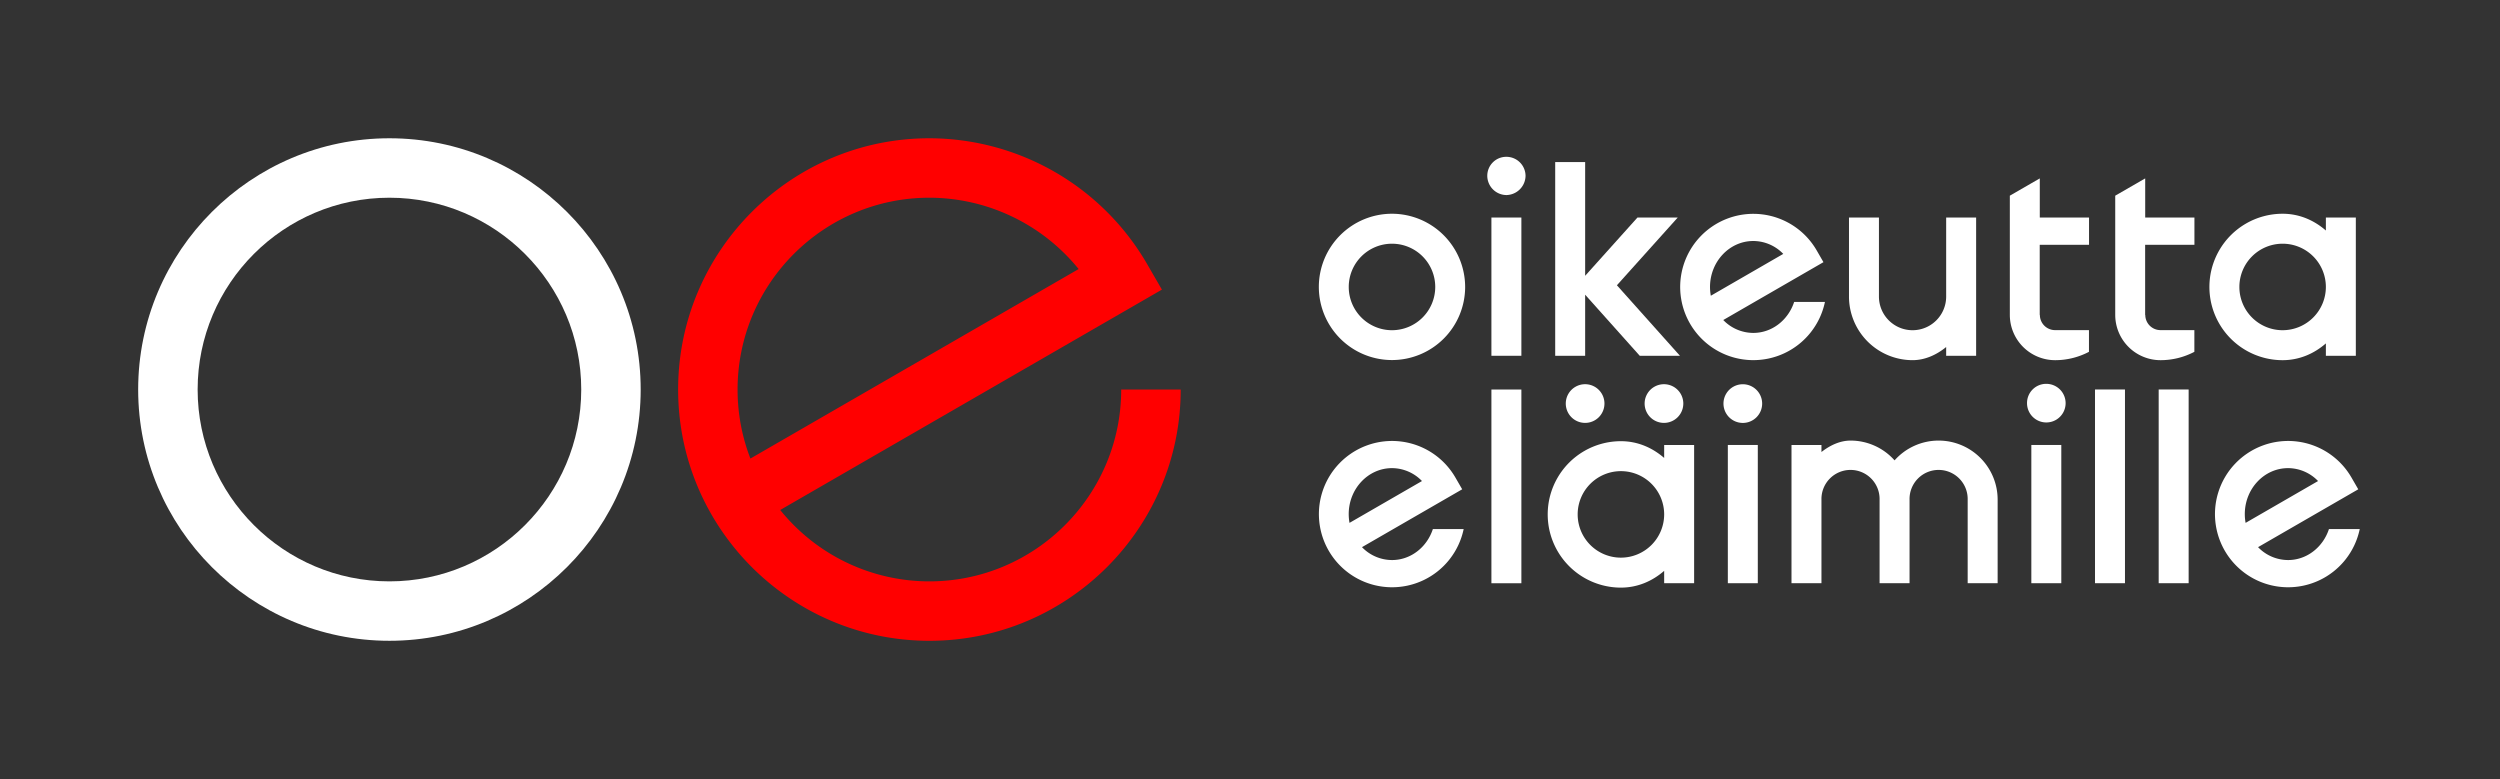 <svg id="Layer_1" data-name="Layer 1" xmlns="http://www.w3.org/2000/svg" viewBox="0 0 1948 607">
    <rect x="0" y="0" width="1948" height="607" fill="#333333" stroke="none"/>
    <defs>
        <style>.cls-1{fill:#fff;}.cls-2{fill:red;}</style>
    </defs>
    <title>Oikeutta eläimille -yhdistyksen logo</title>
    <path class="cls-1" d="M303.44,499.3c-107.95,0-195.78-87.83-195.78-195.78s87.83-195.78,195.78-195.78,195.78,87.83,195.78,195.78S411.39,499.3,303.44,499.3Zm0-345.24C221,154.06,154,221.11,154,303.52S221,453,303.44,453,452.9,385.93,452.9,303.52,385.85,154.06,303.44,154.06Z"/>
    <path class="cls-2" d="M724.18,499.31c-107.95,0-195.78-87.83-195.78-195.79s87.83-195.78,195.78-195.78A196.52,196.52,0,0,1,893.75,205.6l11.61,20.07L607.94,397.38A149.25,149.25,0,0,0,724.18,453c82.42,0,149.46-67.05,149.46-149.47H920C920,411.48,832.14,499.31,724.18,499.31Zm0-345.25c-82.41,0-149.46,67.05-149.46,149.46a148.73,148.73,0,0,0,10,53.78L840.47,209.64A150.1,150.1,0,0,0,724.18,154.06Z"/>
    <path class="cls-1" d="M1373.07,314.15a15.07,15.07,0,1,1-30.13-.12,15.07,15.07,0,0,1,30.13.12Z"/>
    <path class="cls-1" d="M1281.5,314a15.07,15.07,0,1,0,30.13.13,15.07,15.07,0,0,0-30.13-.13Z"/>
    <path class="cls-1" d="M1220.06,314a15.07,15.07,0,1,0,30.13.13,15.07,15.07,0,0,0-30.13-.13Z"/>
    <path class="cls-1" d="M1594.52,299.09a14.93,14.93,0,0,0-15.06,15,15,15,0,1,0,30.07.11A15.05,15.05,0,0,0,1594.52,299.09Z"/>
    <path class="cls-1" d="M1173.75,122.19a14.78,14.78,0,0,0-14.86,14.9,15.07,15.07,0,0,0,15,14.9,15.23,15.23,0,0,0,14.82-14.91A14.93,14.93,0,0,0,1173.75,122.19Z"/>
    <path class="cls-1" d="M1084.64,166.55a57,57,0,1,0,57,57A57.11,57.11,0,0,0,1084.64,166.55Zm0,90.75a33.7,33.7,0,1,1,33.7-33.7A33.74,33.74,0,0,1,1084.64,257.3Z"/>
    <path class="cls-1" d="M1490.26,280.64c9.42,0,18.46-3.94,26.19-10.24v6.82h23.35V169.5h-23.35v61.61a26.19,26.19,0,0,1-52.38,0V169.5h-23.34v61.61A49.59,49.59,0,0,0,1490.26,280.64Z"/>
    <path class="cls-1" d="M1812.32,169.5v10.12c-9.19-8-20.67-13.07-33.7-13.07a57.05,57.05,0,1,0,0,114.1c13,0,24.51-5.06,33.7-13.07v9.64h23.34V169.5Zm-33.7,87.8a33.7,33.7,0,1,1,33.7-33.7A33.74,33.74,0,0,1,1778.62,257.3Z"/>
    <rect class="cls-1" x="1162.11" y="169.5" width="23.35" height="107.72"/>
    <rect class="cls-1" x="1162.11" y="303.52" width="23.35" height="150.95"/>
    <rect class="cls-1" x="1346.33" y="346.72" width="23.35" height="107.72"/>
    <rect class="cls-1" x="1582.82" y="346.72" width="23.35" height="107.72"/>
    <rect class="cls-1" x="1632.43" y="303.49" width="23.35" height="150.95"/>
    <rect class="cls-1" x="1682.04" y="303.49" width="23.35" height="150.95"/>
    <path class="cls-1" d="M1296.72,346.72v10.12c-9.19-8-20.67-13.06-33.7-13.06a57,57,0,1,0,0,114.09c13,0,24.51-5.06,33.7-13.07v9.64h23.34V346.72Zm-33.7,87.8a33.7,33.7,0,1,1,33.7-33.7A33.74,33.74,0,0,1,1263,434.52Z"/>
    <path class="cls-1" d="M1510.57,343.3a45.86,45.86,0,0,0-34.32,15.42,45.86,45.86,0,0,0-34.32-15.42c-7.8,0-15.67,3.41-22.65,8.91v-5.49h-23.35V454.44h23.35V389.29a22.65,22.65,0,1,1,45.29,0v65.15h23.35V389.29a22.65,22.65,0,1,1,45.29,0v65.15h23.35V389.29A46,46,0,0,0,1510.57,343.3Z"/>
    <path class="cls-1" d="M1116.49,412.25c-4.56,14-17.11,24.14-31.85,24.14a32.58,32.58,0,0,1-23.38-10.05l78.08-45.08-5.31-9.2h0a57,57,0,1,0,6.46,40.18Zm-31.85-47.48A32.57,32.57,0,0,1,1108,374.83l-56.46,32.59a38.5,38.5,0,0,1-.62-6.84C1050.94,380.84,1066.06,364.77,1084.64,364.77Z"/>
    <path class="cls-1" d="M1398,235.27c-4.57,14-17.12,24.14-31.86,24.14a32.58,32.58,0,0,1-23.37-10.05l78.07-45.08-5.3-9.2h0a57,57,0,1,0,6.46,40.18Zm-31.86-47.48a32.55,32.55,0,0,1,23.38,10.05l-56.45,32.6a37.59,37.59,0,0,1-.63-6.84C1332.47,203.85,1347.59,187.79,1366.17,187.79Z"/>
    <path class="cls-1" d="M1814.71,412.25c-4.57,14-17.12,24.14-31.86,24.14a32.54,32.54,0,0,1-23.37-10.05l78.08-45.08-5.31-9.2h0a57,57,0,1,0,6.46,40.18Zm-31.86-47.48a32.56,32.56,0,0,1,23.38,10.06l-56.45,32.59a37.59,37.59,0,0,1-.63-6.84C1749.15,380.84,1764.27,364.77,1782.85,364.77Z"/>
    <polygon class="cls-1" points="1648.19 248.04 1648.19 245.39 1648.19 245.39 1648.19 248.04"/>
    <path class="cls-1" d="M1709.9,190.73V169.5h-38.36V139.06h-.1l-23.25,13.42,0,92.91a35.3,35.3,0,0,0,35.26,35.26,56.61,56.61,0,0,0,26.4-6.51V257.23h-26.4a11.85,11.85,0,0,1-11.84-11.84h-.12V190.73Z"/>
    <polygon class="cls-1" points="1566.06 248.04 1566.06 245.39 1566.06 245.39 1566.06 248.04"/>
    <path class="cls-1" d="M1627.77,190.73V169.5H1589.4V139.06h-.09l-23.25,13.42,0,92.91a35.3,35.3,0,0,0,35.26,35.26,56.61,56.61,0,0,0,26.4-6.51V257.23h-26.4a11.85,11.85,0,0,1-11.85-11.84h-.12V190.73Z"/>
    <polygon class="cls-1" points="1259.9 222.28 1307.29 169.5 1275.91 169.5 1235.15 214.9 1235.15 126.3 1211.81 126.3 1211.81 277.22 1235.15 277.22 1235.15 229.63 1277.69 277.22 1309.01 277.22 1259.9 222.28"/>
</svg>
